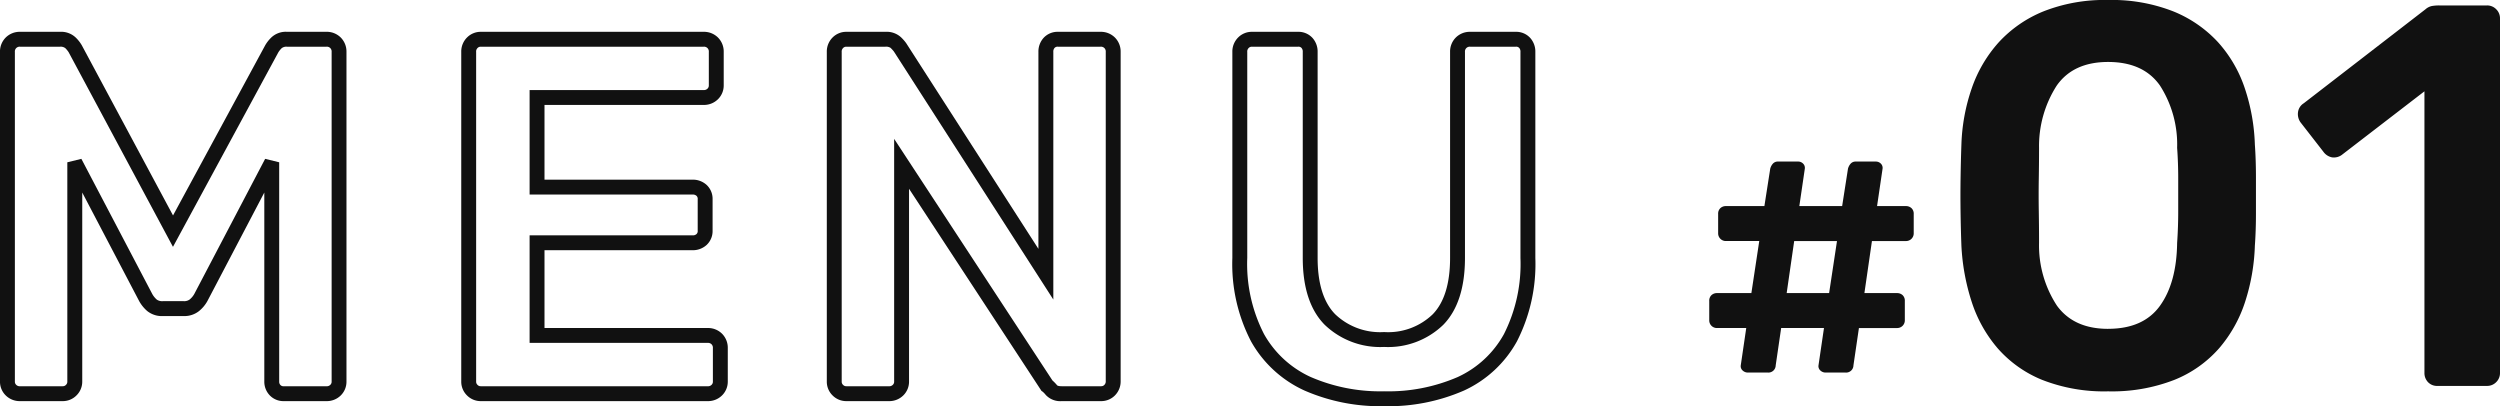 <svg xmlns="http://www.w3.org/2000/svg" width="335.761" height="54.553" viewBox="0 0 335.761 54.553">
  <g id="グループ_85724" data-name="グループ 85724" transform="translate(-71.102 -523.17)">
    <path id="パス_136916" data-name="パス 136916" d="M7.36-1.794a1.015,1.015,0,0,1-.713-.276.773.773,0,0,1-.253-.69L7.13-7.774H3.22a1.028,1.028,0,0,1-.759-.3,1.028,1.028,0,0,1-.3-.759v-2.576a1.011,1.011,0,0,1,.3-.782,1.075,1.075,0,0,1,.759-.276h4.6l1.058-6.992H4.416a1.028,1.028,0,0,1-.759-.3,1.028,1.028,0,0,1-.3-.759v-2.576a1.011,1.011,0,0,1,.3-.782,1.075,1.075,0,0,1,.759-.276H9.568l.782-5.014a1.636,1.636,0,0,1,.345-.667.883.883,0,0,1,.713-.3h2.668a.936.936,0,0,1,.69.276.8.8,0,0,1,.23.69L14.26-24.15h5.75l.782-5.014a1.636,1.636,0,0,1,.345-.667.883.883,0,0,1,.713-.3h2.668a.936.936,0,0,1,.69.276.8.8,0,0,1,.23.69L24.7-24.15h3.864a1.075,1.075,0,0,1,.759.276,1.011,1.011,0,0,1,.3.782v2.576a1.028,1.028,0,0,1-.3.759,1.028,1.028,0,0,1-.759.3H24.012L23-12.466h4.37a1.075,1.075,0,0,1,.759.276,1.011,1.011,0,0,1,.3.782v2.576a1.028,1.028,0,0,1-.3.759,1.028,1.028,0,0,1-.759.3H22.264L21.528-2.76a.982.982,0,0,1-1.058.966H17.8a1.015,1.015,0,0,1-.713-.276.773.773,0,0,1-.253-.69l.736-5.014h-5.75L11.086-2.76a.982.982,0,0,1-1.058.966Zm5.2-10.672h5.7l1.058-6.992H13.57ZM55.73.73A22.785,22.785,0,0,1,46.9-.8a15.9,15.9,0,0,1-5.986-4.234,18.1,18.1,0,0,1-3.5-6.241,29.069,29.069,0,0,1-1.387-7.556q-.073-1.971-.11-4.344t0-4.781q.037-2.409.11-4.453a25.514,25.514,0,0,1,1.387-7.556,17.952,17.952,0,0,1,3.614-6.168A16.656,16.656,0,0,1,47.043-50.3,22.358,22.358,0,0,1,55.73-51.83,22.57,22.57,0,0,1,64.49-50.3a16.656,16.656,0,0,1,6.022,4.161,17.5,17.5,0,0,1,3.577,6.168,26.3,26.3,0,0,1,1.351,7.556q.146,2.044.146,4.453v4.781q0,2.373-.146,4.344a27.149,27.149,0,0,1-1.314,7.556,18.1,18.1,0,0,1-3.5,6.241A15.847,15.847,0,0,1,64.6-.8,23.064,23.064,0,0,1,55.73.73Zm0-8.4q4.745,0,6.972-3.1T65-19.2q.146-2.117.146-4.27v-4.344q0-2.19-.146-4.161a14.644,14.644,0,0,0-2.3-8.358q-2.226-3.175-6.972-3.175-4.672,0-6.9,3.175a15.036,15.036,0,0,0-2.372,8.358q0,1.971-.036,4.161t0,4.344q.037,2.154.036,4.27a14.745,14.745,0,0,0,2.409,8.432Q51.131-7.665,55.73-7.665ZM99.968,0A1.659,1.659,0,0,1,98.69-.511a1.758,1.758,0,0,1-.475-1.241V-39.566l-11.1,8.541a1.789,1.789,0,0,1-1.314.329,1.875,1.875,0,0,1-1.168-.767l-3.066-3.942a1.916,1.916,0,0,1-.328-1.387,1.656,1.656,0,0,1,.767-1.168L98.362-50.589a1.861,1.861,0,0,1,.876-.438,5.782,5.782,0,0,1,.949-.073h6.424a1.69,1.69,0,0,1,1.241.511,1.69,1.69,0,0,1,.511,1.241v47.6a1.69,1.69,0,0,1-.511,1.241A1.69,1.69,0,0,1,106.611,0Z" transform="translate(298.5 575)" fill="#111"/>
    <path id="パス_136917" data-name="パス 136917" d="M82.994,1.68a25.432,25.432,0,0,1-10.687-2.1,15.65,15.65,0,0,1-7.183-6.6,22.538,22.538,0,0,1-2.511-11.2V-45.9a2.665,2.665,0,0,1,.769-1.931,2.582,2.582,0,0,1,1.863-.769h6.188a2.546,2.546,0,0,1,1.923.8,2.739,2.739,0,0,1,.709,1.9v27.676c0,3.428.8,5.971,2.364,7.559a8.733,8.733,0,0,0,6.564,2.389A8.62,8.62,0,0,0,89.52-10.66c1.549-1.589,2.334-4.134,2.334-7.564V-45.9a2.665,2.665,0,0,1,.769-1.931,2.665,2.665,0,0,1,1.931-.769h6.12a2.547,2.547,0,0,1,1.923.8,2.739,2.739,0,0,1,.709,1.9v27.676a22.8,22.8,0,0,1-2.474,11.2A15.494,15.494,0,0,1,93.717-.419,25.376,25.376,0,0,1,82.994,1.68ZM65.246-46.6a.576.576,0,0,0-.449.183.653.653,0,0,0-.183.517v27.676A20.6,20.6,0,0,0,66.863-8.009a13.688,13.688,0,0,0,6.282,5.774A23.464,23.464,0,0,0,82.994-.32a23.411,23.411,0,0,0,9.881-1.913A13.533,13.533,0,0,0,99.088-8a20.857,20.857,0,0,0,2.218-10.221V-45.9a.731.731,0,0,0-.175-.544.552.552,0,0,0-.457-.156h-6.12a.653.653,0,0,0-.517.183.653.653,0,0,0-.183.517v27.676c0,3.97-.976,6.984-2.9,8.96a10.646,10.646,0,0,1-7.958,2.988,10.763,10.763,0,0,1-7.988-2.983c-1.951-1.976-2.94-4.992-2.94-8.965V-45.9a.731.731,0,0,0-.175-.544.552.552,0,0,0-.457-.156ZM44.982,1h-5.3A2.649,2.649,0,0,1,37.559.175a3.5,3.5,0,0,0-.412-.434l-.165-.11L19.19-27.521V-1.632A2.582,2.582,0,0,1,18.421.231,2.665,2.665,0,0,1,16.49,1H10.778A2.582,2.582,0,0,1,8.915.231a2.582,2.582,0,0,1-.769-1.863V-45.9a2.665,2.665,0,0,1,.769-1.931,2.582,2.582,0,0,1,1.863-.769h5.236a2.855,2.855,0,0,1,2.1.735,5.74,5.74,0,0,1,.7.8l.009.014,17.743,27.6V-45.9a2.739,2.739,0,0,1,.709-1.9,2.547,2.547,0,0,1,1.923-.8h5.712a2.665,2.665,0,0,1,1.931.769,2.665,2.665,0,0,1,.769,1.931V-1.7A2.665,2.665,0,0,1,46.845.231,2.582,2.582,0,0,1,44.982,1ZM38.451-1.775a5.833,5.833,0,0,1,.626.648c.04.047.212.127.6.127h5.3a.576.576,0,0,0,.449-.183.653.653,0,0,0,.183-.517V-45.9a.653.653,0,0,0-.183-.517.653.653,0,0,0-.517-.183H39.2a.552.552,0,0,0-.457.156.731.731,0,0,0-.175.544v33.257L17.151-45.961a4.609,4.609,0,0,0-.45-.49,1.092,1.092,0,0,0-.687-.149H10.778a.576.576,0,0,0-.449.183.653.653,0,0,0-.183.517V-1.632a.576.576,0,0,0,.183.449A.576.576,0,0,0,10.778-1H16.49a.653.653,0,0,0,.517-.183.576.576,0,0,0,.183-.449V-34.223ZM-7.854,1H-38.318A2.582,2.582,0,0,1-40.181.231a2.582,2.582,0,0,1-.769-1.863V-45.9a2.665,2.665,0,0,1,.769-1.931,2.582,2.582,0,0,1,1.863-.769H-8.4a2.665,2.665,0,0,1,1.931.769A2.665,2.665,0,0,1-5.7-45.9v4.488a2.582,2.582,0,0,1-.769,1.863A2.665,2.665,0,0,1-8.4-38.78H-29.77v10.036H-9.894a2.739,2.739,0,0,1,1.9.709,2.546,2.546,0,0,1,.8,1.923V-21.9a2.546,2.546,0,0,1-.8,1.923,2.739,2.739,0,0,1-1.9.709H-29.77V-8.82H-7.854a2.665,2.665,0,0,1,1.931.769A2.665,2.665,0,0,1-5.154-6.12v4.488A2.582,2.582,0,0,1-5.923.231,2.665,2.665,0,0,1-7.854,1ZM-38.318-46.6a.576.576,0,0,0-.449.183.653.653,0,0,0-.183.517V-1.632a.576.576,0,0,0,.183.449A.576.576,0,0,0-38.318-1H-7.854a.653.653,0,0,0,.517-.183.576.576,0,0,0,.183-.449V-6.12a.653.653,0,0,0-.183-.517.653.653,0,0,0-.517-.183H-31.77V-21.264H-9.894a.731.731,0,0,0,.544-.175.552.552,0,0,0,.156-.457v-4.216a.552.552,0,0,0-.156-.457.731.731,0,0,0-.544-.175H-31.77V-40.78H-8.4a.653.653,0,0,0,.517-.183.576.576,0,0,0,.183-.449V-45.9a.653.653,0,0,0-.183-.517A.653.653,0,0,0-8.4-46.6ZM-59.058,1H-64.77A2.546,2.546,0,0,1-66.693.2,2.649,2.649,0,0,1-67.4-1.632V-27.015l-7.646,14.581a4.609,4.609,0,0,1-1.128,1.344,3.172,3.172,0,0,1-2.059.666h-2.788a3.133,3.133,0,0,1-2.117-.686,4.878,4.878,0,0,1-1.069-1.324l-.011-.021-7.634-14.56V-1.632A2.582,2.582,0,0,1-92.623.231,2.582,2.582,0,0,1-94.486,1H-100.2a2.665,2.665,0,0,1-1.931-.769,2.582,2.582,0,0,1-.769-1.863V-45.9a2.665,2.665,0,0,1,.769-1.931A2.665,2.665,0,0,1-100.2-48.6h5.372a2.821,2.821,0,0,1,2.159.828,4.761,4.761,0,0,1,.767,1l12.242,22.835,12.37-22.837a4.769,4.769,0,0,1,.766-1,2.821,2.821,0,0,1,2.159-.828h5.3a2.665,2.665,0,0,1,1.931.769,2.665,2.665,0,0,1,.769,1.931V-1.632A2.582,2.582,0,0,1-57.127.231,2.665,2.665,0,0,1-59.058,1Zm-8.23-32.54,1.886.464V-1.632a.641.641,0,0,0,.175.476A.552.552,0,0,0-64.77-1h5.712a.653.653,0,0,0,.517-.183.576.576,0,0,0,.183-.449V-45.9a.653.653,0,0,0-.183-.517.653.653,0,0,0-.517-.183h-5.3a1.018,1.018,0,0,0-.7.192,3.179,3.179,0,0,0-.449.547l-.015.029L-79.667-19.72-93.68-45.861a3.187,3.187,0,0,0-.449-.547,1.018,1.018,0,0,0-.7-.192H-100.2a.653.653,0,0,0-.517.183.653.653,0,0,0-.183.517V-1.632a.576.576,0,0,0,.183.449A.653.653,0,0,0-100.2-1h5.712a.576.576,0,0,0,.449-.183.576.576,0,0,0,.183-.449V-31.076l1.886-.464L-82.454-13.4a2.843,2.843,0,0,0,.625.774,1.274,1.274,0,0,0,.807.2h2.788a1.232,1.232,0,0,0,.8-.218A2.581,2.581,0,0,0-76.8-13.4Z" transform="translate(174 576.043)" fill="#111"/>
  </g>
</svg>
